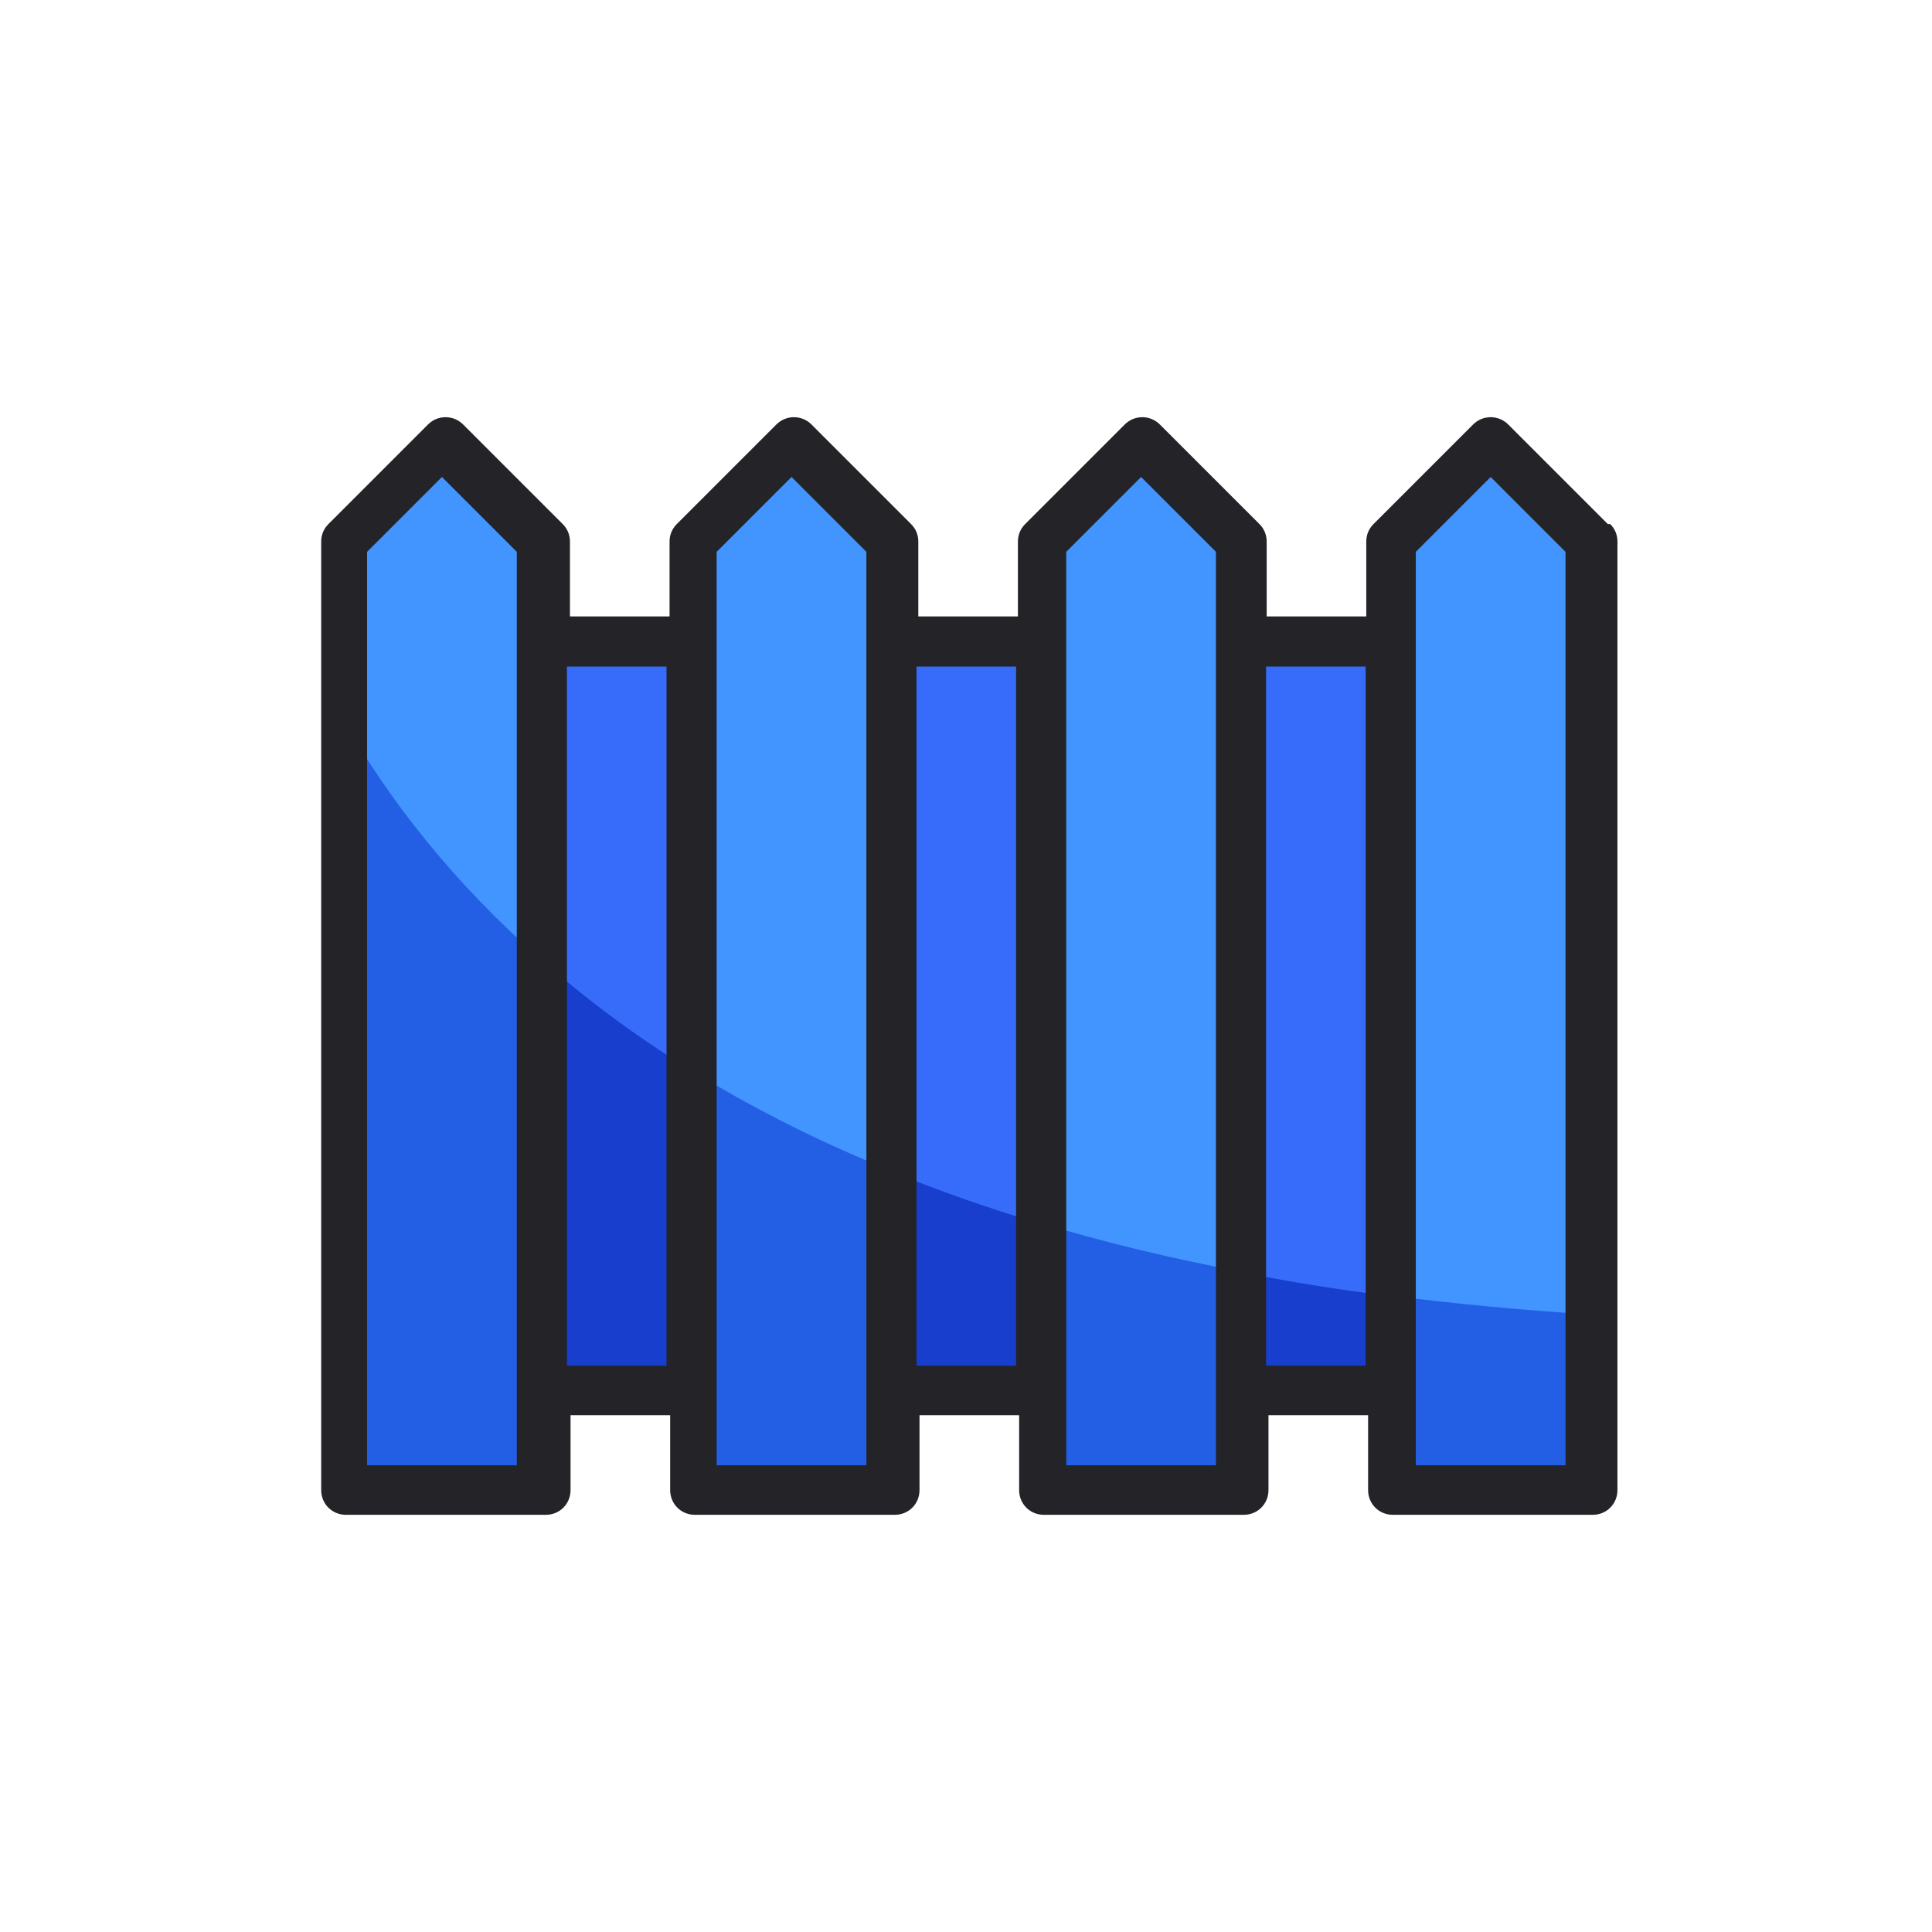 <?xml version="1.0" encoding="UTF-8"?><svg id="Penci" xmlns="http://www.w3.org/2000/svg" viewBox="0 0 32 32"><defs><style>.cls-1{fill:#173ecc;}.cls-2{fill:#4294ff;}.cls-3{fill:#232328;}.cls-4{fill:#235fe5;}.cls-5{fill:#376cfb;}</style></defs><rect class="cls-5" x="8.97" y="10.62" width="2.48" height="12.4"/><rect class="cls-5" x="14.76" y="10.62" width="2.48" height="12.4"/><rect class="cls-5" x="20.55" y="10.62" width="2.48" height="12.4"/><path class="cls-1" d="m23.03,21.47v1.56h-2.48v-1.96c.79.16,1.62.29,2.48.4Z"/><path class="cls-1" d="m17.24,20.27v2.76h-2.48v-3.63c.78.32,1.6.61,2.48.87Z"/><path class="cls-1" d="m11.45,17.73v5.3h-2.48v-7.13c.73.64,1.55,1.26,2.48,1.83Z"/><polygon class="cls-2" points="8.97 8.97 8.97 24.68 5.66 24.68 5.66 8.97 7.32 7.32 8.97 8.97"/><polygon class="cls-2" points="14.76 8.97 14.76 24.68 11.45 24.68 11.45 8.97 13.11 7.32 14.76 8.97"/><polygon class="cls-2" points="20.55 8.97 20.55 24.68 17.24 24.68 17.24 8.97 18.89 7.32 20.55 8.97"/><polygon class="cls-2" points="26.34 8.97 26.34 24.68 23.03 24.68 23.03 8.97 24.68 7.32 26.34 8.97"/><path class="cls-4" d="m26.34,21.78v2.9h-3.31v-3.22c1.04.13,2.14.24,3.31.31Z"/><path class="cls-4" d="m20.55,21.07v3.61h-3.31v-4.42c1.03.31,2.13.58,3.31.8Z"/><path class="cls-4" d="m14.76,19.4v5.28h-3.31v-6.95c.98.6,2.08,1.17,3.31,1.66Z"/><path class="cls-4" d="m8.97,15.9v8.78h-3.31v-12.8c.79,1.39,1.87,2.76,3.31,4.02Z"/><path class="cls-3" d="m26.63,8.68l-1.65-1.65c-.16-.16-.42-.16-.58,0l-1.65,1.65c-.08.08-.12.18-.12.29v1.24h-1.65v-1.24c0-.11-.04-.21-.12-.29l-1.65-1.65c-.16-.16-.42-.16-.58,0l-1.65,1.65c-.08.08-.12.18-.12.29v1.24h-1.65v-1.24c0-.11-.04-.21-.12-.29l-1.65-1.65c-.16-.16-.42-.16-.58,0l-1.65,1.65c-.08.08-.12.18-.12.29v1.24h-1.65v-1.24c0-.11-.04-.21-.12-.29l-1.65-1.65c-.16-.16-.42-.16-.58,0l-1.65,1.65c-.08.08-.12.18-.12.29v15.71c0,.23.18.41.41.41h3.31c.23,0,.41-.18.41-.41v-1.24h1.65v1.24c0,.23.18.41.41.41h3.31c.23,0,.41-.18.41-.41v-1.24h1.65v1.24c0,.23.18.41.41.41h3.31c.23,0,.41-.18.41-.41v-1.24h1.65v1.24c0,.23.18.41.41.41h3.31c.23,0,.41-.18.41-.41v-15.71c0-.11-.04-.21-.12-.29Zm-18.07,15.59h-2.48v-15.13l1.24-1.24,1.24,1.24v15.13Zm.83-1.65v-11.58h1.65v11.58h-1.65Zm4.96,1.65h-2.48v-15.13l1.24-1.24,1.24,1.24v15.13Zm.83-1.65v-11.58h1.65v11.58h-1.65Zm4.96,1.65h-2.48v-15.13l1.24-1.24,1.24,1.24v15.13Zm.83-1.65v-11.58h1.65v11.58h-1.65Zm4.96,1.65h-2.48v-15.13l1.24-1.24,1.24,1.24v15.13Z"/></svg>